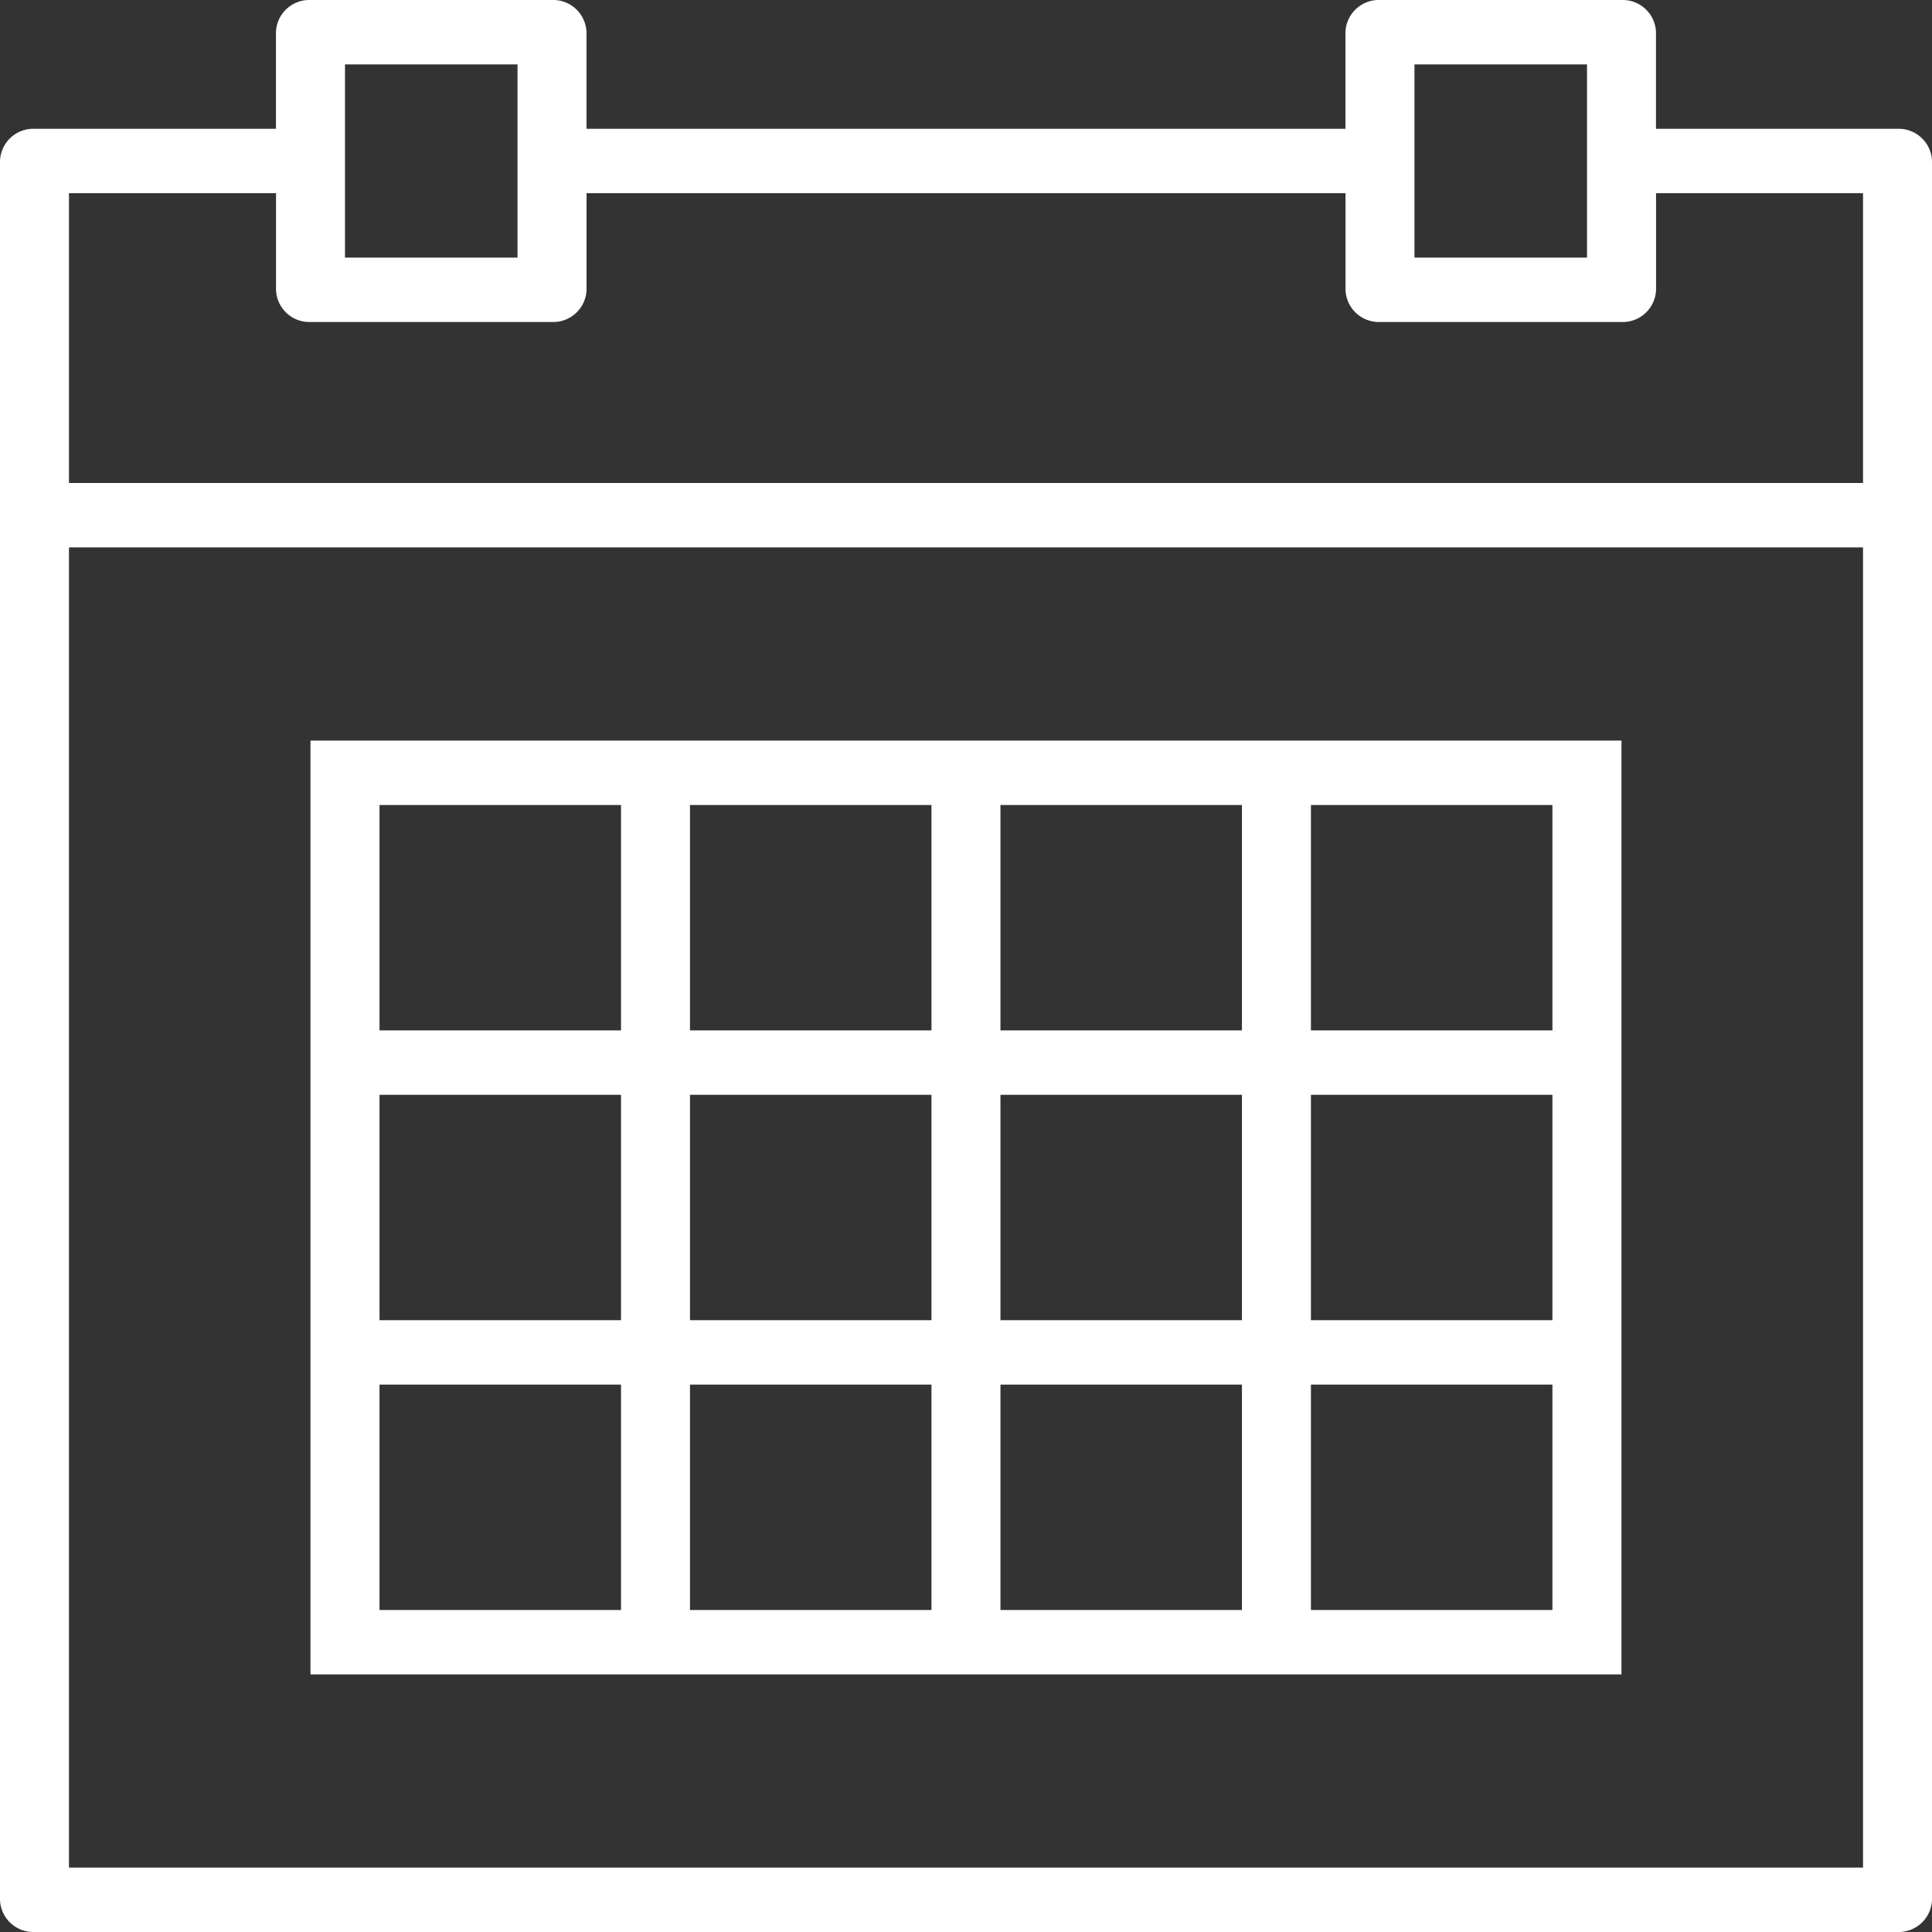 <svg viewBox="0 0 30 30" xmlns="http://www.w3.org/2000/svg"><rect x="0" y="0" width="30" height="30" fill="#333333" stroke="none"/><g fill="#fff"><path d="m31.464 2h-3.75v-1.5a.518.518 0 0 0 -.536-.5h-3.75a.518.518 0 0 0 -.536.5v1.5h-11.785v-1.5a.518.518 0 0 0 -.536-.5h-3.75a.518.518 0 0 0 -.536.5v1.5h-3.749a.518.518 0 0 0 -.536.5v27a.518.518 0 0 0 .536.5h28.928a.518.518 0 0 0 .536-.5v-27a.518.518 0 0 0 -.536-.5zm-7.5-1h2.679v3h-2.679zm-16.607 0h2.679v3h-2.679zm-4.286 2h3.215v1.5a.518.518 0 0 0 .536.5h3.75a.518.518 0 0 0 .536-.5v-1.5h11.785v1.5a.518.518 0 0 0 .536.5h3.75a.518.518 0 0 0 .536-.5v-1.5h3.214v4.5h-27.858zm0 26v-20.5h27.858v20.5z" transform="translate(-2)"/><path d="m25.464 23h-14.464v14.5h20.357v-14.5zm-3.75 1h3.75v3.5h-3.75zm3.75 8h-3.75v-3.5h3.75zm-8.571-3.5h3.75v3.5h-3.75zm0-4.5h3.75v3.5h-3.75zm-4.821 0h3.75v3.5h-3.75zm0 4.5h3.75v3.5h-3.75zm3.75 8h-3.75v-3.5h3.75zm4.821 0h-3.75v-3.5h3.75zm4.821 0h-3.75v-3.5h3.75zm4.821 0h-3.75v-3.5h3.75zm0-4.5h-3.75v-3.5h3.75zm0-8v3.5h-3.75v-3.5z" transform="translate(-6.179 -11.5)"/></g></svg>